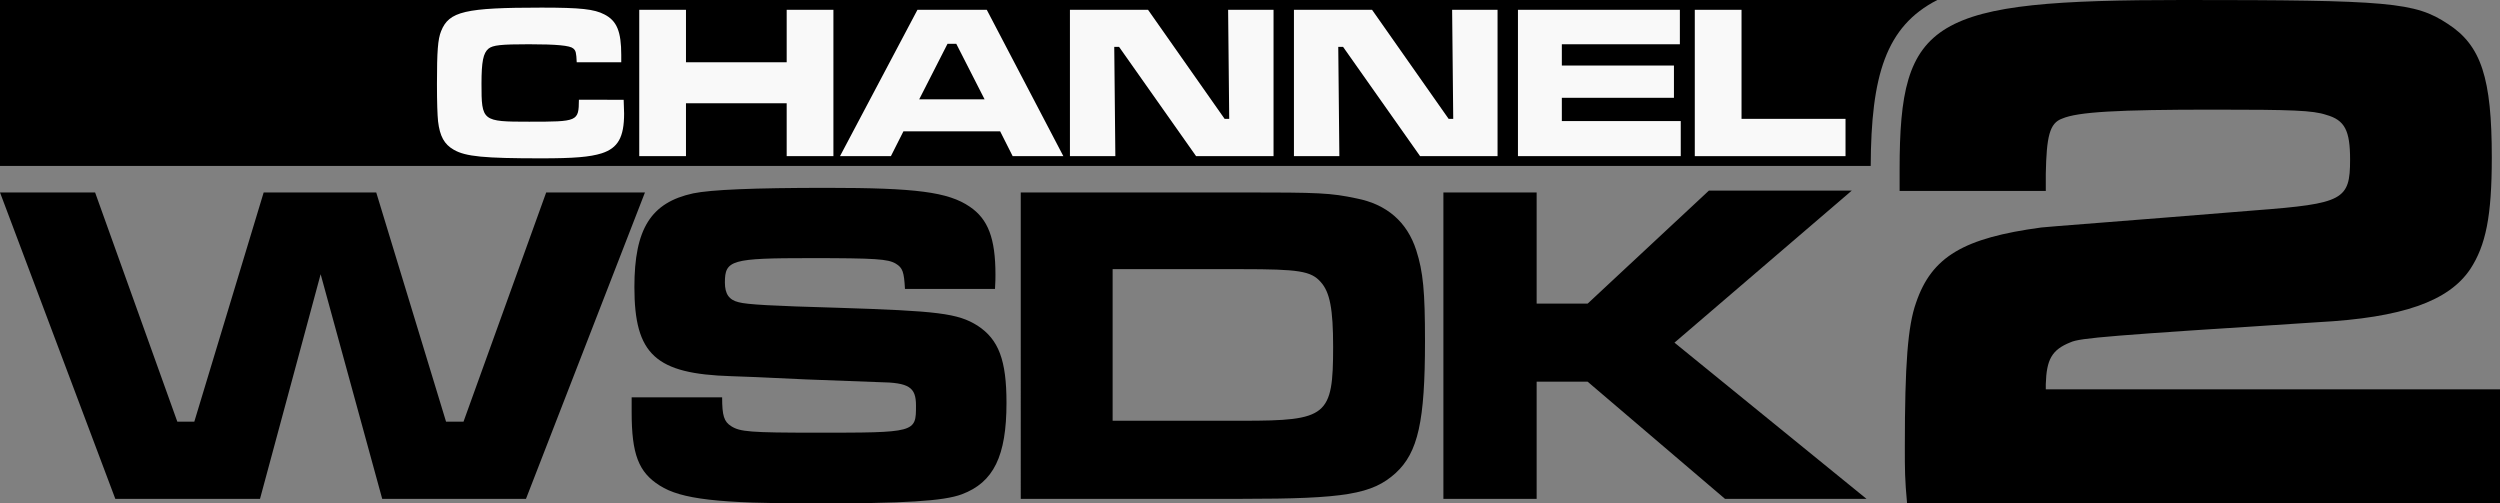 <?xml version="1.0" encoding="UTF-8" standalone="no"?>
<!-- Created with Inkscape (http://www.inkscape.org/) -->

<svg
   width="578.845mm"
   height="116.564mm"
   viewBox="0 0 578.845 116.564"
   version="1.1"
   id="svg3054"
   inkscape:version="1.2 (dc2aedaf03, 2022-05-15)"
   sodipodi:docname="WSDK_1972.svg"
   xmlns:inkscape="http://www.inkscape.org/namespaces/inkscape"
   xmlns:sodipodi="http://sodipodi.sourceforge.net/DTD/sodipodi-0.dtd"
   xmlns="http://www.w3.org/2000/svg"
   xmlns:svg="http://www.w3.org/2000/svg">
  <rect x="0" y="0" width="578.845" height="116.564" fill="#808080" stroke="none"/>
  <sodipodi:namedview
     id="namedview3056"
     pagecolor="#ffffff"
     bordercolor="#000000"
     borderopacity="0.25"
     inkscape:showpageshadow="2"
     inkscape:pageopacity="0.0"
     inkscape:pagecheckerboard="0"
     inkscape:deskcolor="#d1d1d1"
     inkscape:document-units="mm"
     showgrid="false"
     inkscape:zoom="0.41386281"
     inkscape:cx="1110.2713"
     inkscape:cy="186.05199"
     inkscape:window-width="1600"
     inkscape:window-height="837"
     inkscape:window-x="-8"
     inkscape:window-y="-8"
     inkscape:window-maximized="1"
     inkscape:current-layer="layer1" />
  <defs
     id="defs3051">
    <inkscape:path-effect
       effect="offset"
       id="path-effect3515"
       is_visible="true"
       lpeversion="1.2"
       linejoin_type="miter"
       unit="mm"
       offset="6.7"
       miter_limit="4"
       attempt_force_join="false"
       update_on_knot_move="true" />
  </defs>
  <g
     inkscape:label="Layer 1"
     inkscape:groupmode="layer"
     id="layer1"
     transform="translate(383.532,-54.765)">
    <g
       aria-label="WSDK"
       id="text3343"
       style="font-size:106.362px;font-family:'Microgramma D Extended';-inkscape-font-specification:'Microgramma D Extended';letter-spacing:-4.251px;stroke-width:0.554">
      <path
         d="m -383.532,99.322 26.697,70.943 h 33.504 l 14.04,-52.011 14.253,52.011 h 33.291 l 27.548,-70.943 h -22.868 l -19.145,53.075 h -4.042 l -16.167,-53.075 h -26.059 l -16.061,53.075 h -3.935 l -19.039,-53.075 z"
         id="path3395" />
      <path
         d="m -237.281,146.759 v 3.404 c 0,9.785 1.595,13.933 6.488,17.018 4.999,3.191 13.614,4.148 35.631,4.148 21.166,0 30.1,-0.532 34.355,-2.127 7.339,-2.765 10.317,-8.828 10.317,-21.166 0,-9.892 -1.808,-14.678 -6.701,-17.869 -4.574,-2.872 -9.147,-3.404 -32.547,-4.148 -14.997,-0.425 -20.847,-0.745 -22.761,-1.276 -2.234,-0.532 -3.191,-1.915 -3.191,-4.574 0,-5.212 1.489,-5.637 19.783,-5.637 15.316,0 17.975,0.213 19.783,1.276 1.595,0.957 1.915,1.915 2.127,5.85 h 20.847 c 0.106,-1.383 0.106,-2.872 0.106,-3.297 0,-8.403 -1.702,-12.87 -5.956,-15.742 -4.999,-3.404 -12.444,-4.361 -33.079,-4.361 -17.018,0 -26.803,0.425 -30.951,1.276 -9.785,2.127 -13.614,8.19 -13.614,21.698 0,15.635 4.893,20.102 22.442,20.634 l 5.744,0.213 11.487,0.532 17.018,0.638 c 6.914,0.106 8.509,1.17 8.509,5.424 0,6.275 0,6.275 -23.187,6.275 -15.21,0 -17.55,-0.213 -19.571,-1.489 -1.702,-1.064 -2.127,-2.446 -2.127,-6.701 z"
         id="path3397" />
      <path
         d="m -147.188,170.265 h 51.16 c 23.931,0 30.207,-1.064 35.631,-5.956 5.212,-4.786 6.807,-12.019 6.807,-30.526 0,-11.593 -0.425,-16.061 -2.021,-21.06 -2.127,-6.594 -6.807,-10.636 -13.827,-12.019 -6.063,-1.276 -8.509,-1.383 -26.59,-1.383 h -51.16 z m 21.272,-18.082 v -35.099 h 29.888 c 13.189,0 16.061,0.425 18.294,2.978 2.127,2.34 2.872,6.275 2.872,14.997 0,16.061 -1.383,17.124 -20.953,17.124 z"
         id="path3399" />
      <path
         d="m -49.331,99.322 v 70.943 h 21.591 v -27.122 h 11.806 l 31.802,27.122 H 48.628 L 4.169,134.102 45.225,98.896 H 12.146 L -15.933,125.061 H -27.74 V 99.322 Z"
         id="path3401" />
    </g>
    <path
       id="rect3459"
       style="fill:#000000;stroke-width:0.237"
       d="M -383.532,54.765 V 93.19 H 49.609 c 0.083,-20.924 3.49,-32.327 15.421,-38.425 z" />
    <g
       aria-label="2"
       id="text3339"
       style="font-size:172.687px;font-family:'Microgramma D Extended';-inkscape-font-specification:'Microgramma D Extended';stroke-width:0.899">
      <path
         d="m 90.147,98.973 v -3.972 c 0.173,-8.634 0.863,-11.743 3.799,-12.779 3.626,-1.554 12.779,-2.072 35.055,-2.072 18.305,0 22.967,0.173 26.076,1.209 4.317,1.209 5.526,3.626 5.526,10.361 0,9.325 -1.554,10.189 -21.931,11.743 -31.774,2.59 -48.18,3.799 -49.561,3.972 -17.959,2.418 -25.385,6.735 -29.011,17.441 -1.9,5.353 -2.59,14.16 -2.59,33.329 0,5.526 0,7.426 0.518,13.124 H 195.313 V 144.908 H 90.147 v -1.209 c 0.173,-5.699 1.381,-7.944 5.699,-9.67 2.245,-1.036 8.98,-1.554 57.332,-4.663 19.514,-1.036 30.22,-4.835 35.228,-12.261 3.626,-5.526 5.008,-12.261 5.008,-25.903 0,-18.305 -2.418,-25.903 -10.189,-30.911 -7.598,-5.008 -13.297,-5.526 -61.304,-5.526 -58.368,0 -65.621,4.317 -65.621,39.2 v 5.008 z"
         id="path3404" />
    </g>
    <g
       aria-label="CHANNEL"
       id="text3675"
       style="font-size:50.8px;font-family:'Microgramma D Extended';-inkscape-font-specification:'Microgramma D Extended';fill:#f9f9f9;stroke-width:0.265">
      <path
         d="m -249.492,77.864 c -0.051,5.029 -0.203,5.08 -11.532,5.08 -10.871,0 -11.024,-0.102 -11.024,-8.788 0,-5.131 0.406,-7.112 1.626,-8.128 1.016,-0.813 2.896,-1.016 9.347,-1.016 6.502,0 9.5,0.305 10.262,0.965 0.61,0.508 0.711,0.965 0.813,3.2 h 10.312 v -1.676 c 0,-5.436 -1.016,-7.925 -3.912,-9.398 -2.337,-1.219 -5.486,-1.575 -14.529,-1.575 -17.729,0 -21.438,0.864 -23.266,5.436 -0.762,1.88 -0.965,4.674 -0.965,12.243 0,4.318 0.102,7.112 0.254,8.636 0.406,3.454 1.422,5.334 3.658,6.604 2.743,1.575 7.01,1.981 20.269,1.981 7.518,0 11.227,-0.305 13.97,-1.168 3.759,-1.219 5.182,-3.708 5.182,-9.195 0,-0.508 -0.051,-1.27 -0.102,-3.2 z"
         id="path3729" />
      <path
         d="m -235.522,57.036 v 33.884 h 10.82 V 78.677 h 23.317 v 12.243 h 10.82 V 57.036 h -10.82 v 12.141 h -23.317 v -12.141 z"
         id="path3731" />
      <path
         d="m -149.061,90.919 h 11.735 l -17.729,-33.884 h -16.053 l -17.932,33.884 h 11.786 l 2.896,-5.74 h 22.403 z m -6.502,-13.157 h -15.138 l 6.553,-12.852 h 2.032 z"
         id="path3733" />
      <path
         d="m -135.802,57.036 v 33.884 h 10.516 l -0.254,-25.298 h 1.118 l 17.831,25.298 h 17.932 V 57.036 h -10.516 l 0.254,25.248 h -1.067 l -17.729,-25.248 z"
         id="path3735" />
      <path
         d="m -83.935,57.036 v 33.884 h 10.516 l -0.254,-25.298 h 1.118 l 17.831,25.298 h 17.932 V 57.036 h -10.516 l 0.254,25.248 h -1.067 l -17.729,-25.248 z"
         id="path3737" />
      <path
         d="M -32.068,57.036 V 90.919 H 5.625 V 82.791 H -21.908 v -5.385 H 4.05 v -7.468 H -21.908 v -4.928 H 5.422 v -7.976 z"
         id="path3739" />
      <path
         d="M 8.876,57.036 V 90.919 H 43.776 v -8.636 h -24.079 v -25.248 z"
         id="path3741" />
    </g>
  </g>
</svg>
